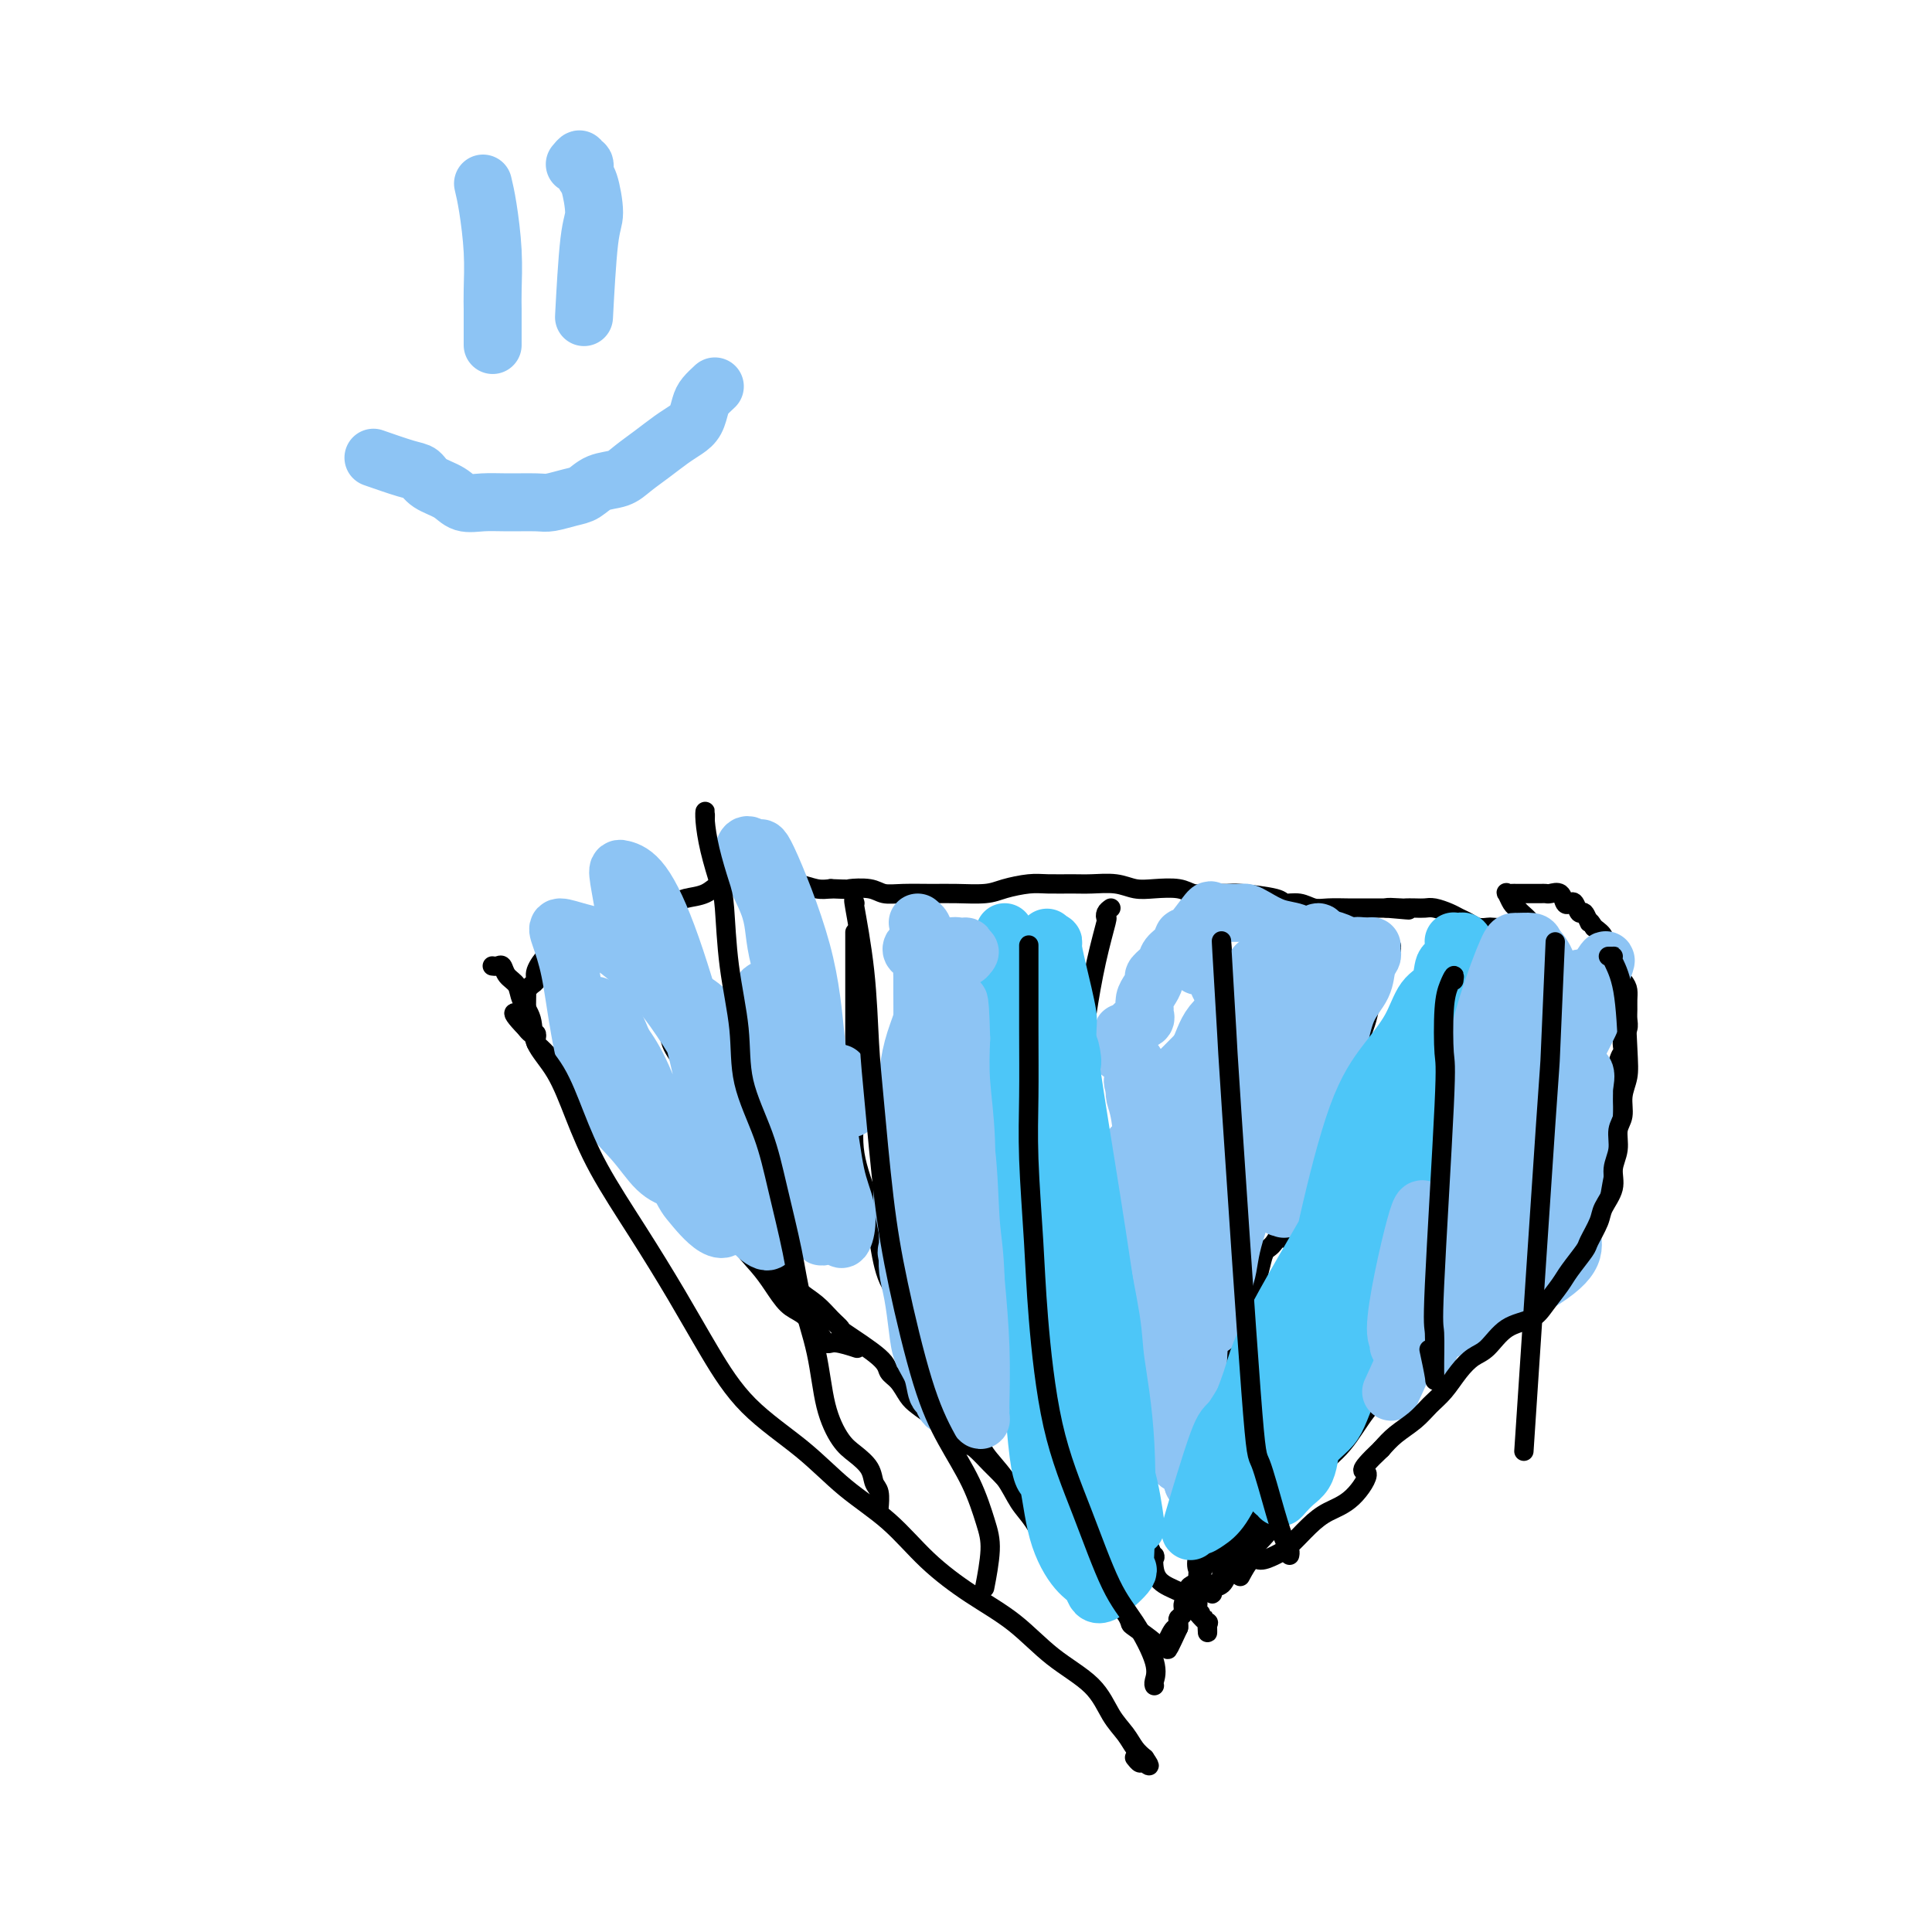 <svg viewBox='0 0 400 400' version='1.1' xmlns='http://www.w3.org/2000/svg' xmlns:xlink='http://www.w3.org/1999/xlink'><g fill='none' stroke='#000000' stroke-width='4' stroke-linecap='round' stroke-linejoin='round'><path d='M311,209c-0.265,-0.136 -0.530,-0.272 -1,0c-0.470,0.272 -1.144,0.951 -1,1c0.144,0.049 1.104,-0.532 0,1c-1.104,1.532 -4.274,5.176 -6,7c-1.726,1.824 -2.007,1.829 -2,2c0.007,0.171 0.301,0.507 0,1c-0.301,0.493 -1.198,1.143 -2,2c-0.802,0.857 -1.509,1.920 -2,3c-0.491,1.080 -0.766,2.179 -1,3c-0.234,0.821 -0.429,1.366 -1,2c-0.571,0.634 -1.519,1.356 -2,2c-0.481,0.644 -0.495,1.210 -1,2c-0.505,0.790 -1.501,1.803 -2,3c-0.499,1.197 -0.501,2.579 -1,4c-0.499,1.421 -1.496,2.882 -2,4c-0.504,1.118 -0.516,1.892 -1,3c-0.484,1.108 -1.441,2.550 -2,4c-0.559,1.450 -0.721,2.908 -1,4c-0.279,1.092 -0.675,1.818 -1,3c-0.325,1.182 -0.580,2.819 -1,4c-0.420,1.181 -1.004,1.905 -2,3c-0.996,1.095 -2.402,2.561 -3,4c-0.598,1.439 -0.387,2.850 -1,4c-0.613,1.150 -2.050,2.041 -3,3c-0.950,0.959 -1.414,1.988 -2,3c-0.586,1.012 -1.293,2.006 -2,3'/><path d='M268,284c-2.486,4.186 -2.201,4.652 -2,5c0.201,0.348 0.316,0.579 0,1c-0.316,0.421 -1.065,1.034 -2,3c-0.935,1.966 -2.057,5.285 -3,7c-0.943,1.715 -1.706,1.824 -2,2c-0.294,0.176 -0.118,0.418 0,1c0.118,0.582 0.177,1.503 0,2c-0.177,0.497 -0.591,0.571 -1,1c-0.409,0.429 -0.812,1.215 -1,2c-0.188,0.785 -0.162,1.570 0,2c0.162,0.430 0.460,0.507 0,1c-0.460,0.493 -1.678,1.403 -2,2c-0.322,0.597 0.250,0.881 0,2c-0.250,1.119 -1.324,3.073 -2,4c-0.676,0.927 -0.955,0.829 -1,1c-0.045,0.171 0.142,0.613 0,1c-0.142,0.387 -0.615,0.720 -1,1c-0.385,0.280 -0.682,0.508 -1,1c-0.318,0.492 -0.659,1.249 -1,2c-0.341,0.751 -0.684,1.495 -1,2c-0.316,0.505 -0.605,0.769 -1,1c-0.395,0.231 -0.894,0.429 -1,1c-0.106,0.571 0.182,1.515 0,2c-0.182,0.485 -0.833,0.511 -1,1c-0.167,0.489 0.151,1.440 0,2c-0.151,0.560 -0.771,0.728 -1,1c-0.229,0.272 -0.065,0.649 0,1c0.065,0.351 0.033,0.675 0,1'/><path d='M244,337c-3.880,8.382 -1.580,2.838 -1,1c0.580,-1.838 -0.562,0.029 -1,1c-0.438,0.971 -0.174,1.045 0,1c0.174,-0.045 0.257,-0.209 0,0c-0.257,0.209 -0.854,0.791 -1,1c-0.146,0.209 0.157,0.043 0,0c-0.157,-0.043 -0.776,0.035 -1,0c-0.224,-0.035 -0.053,-0.185 -1,-1c-0.947,-0.815 -3.013,-2.297 -4,-3c-0.987,-0.703 -0.897,-0.629 -1,-1c-0.103,-0.371 -0.400,-1.189 -1,-2c-0.600,-0.811 -1.504,-1.617 -2,-2c-0.496,-0.383 -0.585,-0.343 -1,-1c-0.415,-0.657 -1.157,-2.009 -2,-3c-0.843,-0.991 -1.787,-1.620 -2,-2c-0.213,-0.380 0.304,-0.509 0,-1c-0.304,-0.491 -1.431,-1.342 -2,-2c-0.569,-0.658 -0.581,-1.124 -1,-2c-0.419,-0.876 -1.246,-2.163 -2,-3c-0.754,-0.837 -1.434,-1.225 -2,-2c-0.566,-0.775 -1.019,-1.936 -2,-3c-0.981,-1.064 -2.491,-2.032 -4,-3'/><path d='M213,310c-3.839,-4.673 -2.436,-2.856 -2,-2c0.436,0.856 -0.095,0.753 -1,0c-0.905,-0.753 -2.186,-2.154 -3,-3c-0.814,-0.846 -1.163,-1.138 -2,-2c-0.837,-0.862 -2.163,-2.296 -3,-3c-0.837,-0.704 -1.187,-0.678 -2,-1c-0.813,-0.322 -2.091,-0.991 -3,-2c-0.909,-1.009 -1.451,-2.357 -2,-3c-0.549,-0.643 -1.107,-0.581 -2,-1c-0.893,-0.419 -2.121,-1.320 -3,-2c-0.879,-0.680 -1.410,-1.139 -2,-2c-0.590,-0.861 -1.239,-2.124 -2,-3c-0.761,-0.876 -1.635,-1.364 -2,-2c-0.365,-0.636 -0.221,-1.419 -2,-3c-1.779,-1.581 -5.480,-3.959 -7,-5c-1.520,-1.041 -0.858,-0.744 -1,-1c-0.142,-0.256 -1.087,-1.065 -2,-2c-0.913,-0.935 -1.794,-1.998 -3,-3c-1.206,-1.002 -2.735,-1.944 -4,-3c-1.265,-1.056 -2.264,-2.225 -3,-3c-0.736,-0.775 -1.210,-1.157 -2,-2c-0.790,-0.843 -1.897,-2.146 -3,-3c-1.103,-0.854 -2.201,-1.259 -3,-2c-0.799,-0.741 -1.299,-1.820 -2,-3c-0.701,-1.180 -1.601,-2.463 -2,-3c-0.399,-0.537 -0.295,-0.329 -1,-1c-0.705,-0.671 -2.220,-2.221 -3,-3c-0.780,-0.779 -0.825,-0.787 -1,-1c-0.175,-0.213 -0.478,-0.632 -1,-1c-0.522,-0.368 -1.261,-0.684 -2,-1'/><path d='M142,244c-11.180,-10.612 -3.628,-4.142 -1,-2c2.628,2.142 0.334,-0.045 -1,-1c-1.334,-0.955 -1.708,-0.678 -2,-1c-0.292,-0.322 -0.501,-1.242 -1,-2c-0.499,-0.758 -1.288,-1.353 -2,-2c-0.712,-0.647 -1.347,-1.344 -2,-2c-0.653,-0.656 -1.326,-1.270 -2,-2c-0.674,-0.730 -1.350,-1.575 -2,-2c-0.650,-0.425 -1.274,-0.428 -2,-1c-0.726,-0.572 -1.556,-1.711 -2,-2c-0.444,-0.289 -0.504,0.272 -1,0c-0.496,-0.272 -1.428,-1.379 -2,-2c-0.572,-0.621 -0.784,-0.758 -1,-1c-0.216,-0.242 -0.435,-0.591 -1,-1c-0.565,-0.409 -1.475,-0.879 -2,-1c-0.525,-0.121 -0.665,0.109 -1,0c-0.335,-0.109 -0.864,-0.555 -1,-1c-0.136,-0.445 0.122,-0.889 0,-1c-0.122,-0.111 -0.624,0.111 -1,0c-0.376,-0.111 -0.626,-0.555 -1,-1c-0.374,-0.445 -0.871,-0.893 -1,-1c-0.129,-0.107 0.110,0.125 0,0c-0.110,-0.125 -0.568,-0.607 -1,-1c-0.432,-0.393 -0.837,-0.698 -1,-1c-0.163,-0.302 -0.082,-0.603 0,-1c0.082,-0.397 0.166,-0.890 0,-1c-0.166,-0.110 -0.583,0.163 -1,0c-0.417,-0.163 -0.833,-0.761 -1,-1c-0.167,-0.239 -0.083,-0.120 0,0'/><path d='M109,213c-5.105,-5.263 -1.368,-2.921 0,-2c1.368,0.921 0.366,0.421 0,0c-0.366,-0.421 -0.098,-0.761 0,-1c0.098,-0.239 0.026,-0.375 0,-1c-0.026,-0.625 -0.004,-1.740 0,-2c0.004,-0.260 -0.009,0.334 0,0c0.009,-0.334 0.039,-1.597 0,-2c-0.039,-0.403 -0.147,0.052 0,0c0.147,-0.052 0.550,-0.612 1,-1c0.450,-0.388 0.948,-0.604 1,-1c0.052,-0.396 -0.341,-0.972 0,-2c0.341,-1.028 1.416,-2.508 2,-3c0.584,-0.492 0.679,0.005 1,0c0.321,-0.005 0.870,-0.512 3,-2c2.130,-1.488 5.843,-3.957 7,-5c1.157,-1.043 -0.242,-0.659 1,-1c1.242,-0.341 5.123,-1.405 8,-2c2.877,-0.595 4.749,-0.720 6,-1c1.251,-0.280 1.883,-0.716 3,-1c1.117,-0.284 2.721,-0.416 4,-1c1.279,-0.584 2.233,-1.621 3,-2c0.767,-0.379 1.348,-0.101 2,0c0.652,0.101 1.374,0.026 2,0c0.626,-0.026 1.158,-0.003 2,0c0.842,0.003 1.996,-0.013 3,0c1.004,0.013 1.857,0.055 3,0c1.143,-0.055 2.577,-0.207 4,0c1.423,0.207 2.835,0.773 4,1c1.165,0.227 2.082,0.113 3,0'/><path d='M172,184c4.259,0.171 3.405,0.098 4,0c0.595,-0.098 2.638,-0.223 4,0c1.362,0.223 2.041,0.792 3,1c0.959,0.208 2.197,0.053 4,0c1.803,-0.053 4.170,-0.004 6,0c1.830,0.004 3.124,-0.037 5,0c1.876,0.037 4.333,0.154 6,0c1.667,-0.154 2.545,-0.577 4,-1c1.455,-0.423 3.488,-0.846 5,-1c1.512,-0.154 2.505,-0.037 4,0c1.495,0.037 3.493,-0.004 5,0c1.507,0.004 2.521,0.053 4,0c1.479,-0.053 3.421,-0.206 5,0c1.579,0.206 2.795,0.773 4,1c1.205,0.227 2.400,0.114 4,0c1.600,-0.114 3.607,-0.227 5,0c1.393,0.227 2.174,0.796 3,1c0.826,0.204 1.697,0.045 3,0c1.303,-0.045 3.037,0.025 4,0c0.963,-0.025 1.153,-0.147 3,0c1.847,0.147 5.350,0.561 7,1c1.650,0.439 1.447,0.902 2,1c0.553,0.098 1.863,-0.170 3,0c1.137,0.170 2.100,0.778 3,1c0.900,0.222 1.736,0.060 3,0c1.264,-0.060 2.958,-0.016 4,0c1.042,0.016 1.434,0.004 2,0c0.566,-0.004 1.306,-0.001 2,0c0.694,0.001 1.341,0.000 2,0c0.659,-0.000 1.329,-0.000 2,0'/><path d='M287,188c8.778,0.774 2.722,0.207 1,0c-1.722,-0.207 0.888,-0.056 2,0c1.112,0.056 0.724,0.018 1,0c0.276,-0.018 1.214,-0.016 2,0c0.786,0.016 1.418,0.045 2,0c0.582,-0.045 1.114,-0.166 2,0c0.886,0.166 2.125,0.619 3,1c0.875,0.381 1.385,0.690 2,1c0.615,0.310 1.334,0.619 2,1c0.666,0.381 1.278,0.832 2,1c0.722,0.168 1.552,0.053 2,0c0.448,-0.053 0.513,-0.043 1,0c0.487,0.043 1.398,0.120 2,0c0.602,-0.120 0.897,-0.435 1,0c0.103,0.435 0.013,1.622 0,2c-0.013,0.378 0.049,-0.052 0,0c-0.049,0.052 -0.209,0.586 0,1c0.209,0.414 0.788,0.706 1,1c0.212,0.294 0.057,0.588 0,1c-0.057,0.412 -0.015,0.941 0,1c0.015,0.059 0.004,-0.353 0,0c-0.004,0.353 -0.002,1.471 0,2c0.002,0.529 0.004,0.469 0,1c-0.004,0.531 -0.015,1.652 0,2c0.015,0.348 0.057,-0.078 0,0c-0.057,0.078 -0.211,0.660 0,1c0.211,0.340 0.788,0.438 1,1c0.212,0.562 0.061,1.589 0,2c-0.061,0.411 -0.030,0.205 0,0'/><path d='M314,207c0.464,2.501 0.125,1.253 0,1c-0.125,-0.253 -0.037,0.490 0,1c0.037,0.510 0.021,0.788 0,1c-0.021,0.212 -0.047,0.357 0,1c0.047,0.643 0.168,1.782 0,2c-0.168,0.218 -0.625,-0.485 -1,0c-0.375,0.485 -0.668,2.158 -1,3c-0.332,0.842 -0.704,0.853 -1,1c-0.296,0.147 -0.518,0.432 -1,1c-0.482,0.568 -1.226,1.420 -2,2c-0.774,0.580 -1.579,0.887 -2,1c-0.421,0.113 -0.460,0.030 -1,0c-0.540,-0.030 -1.583,-0.009 -2,0c-0.417,0.009 -0.209,0.004 0,0'/><path d='M321,196c0.000,0.765 0.000,1.530 0,2c-0.000,0.470 -0.001,0.646 0,1c0.001,0.354 0.004,0.888 0,1c-0.004,0.112 -0.016,-0.196 0,0c0.016,0.196 0.060,0.896 0,1c-0.060,0.104 -0.223,-0.387 0,0c0.223,0.387 0.833,1.651 1,2c0.167,0.349 -0.109,-0.216 0,0c0.109,0.216 0.603,1.213 1,2c0.397,0.787 0.699,1.365 1,2c0.301,0.635 0.603,1.326 1,2c0.397,0.674 0.891,1.332 1,2c0.109,0.668 -0.167,1.348 0,2c0.167,0.652 0.777,1.277 1,2c0.223,0.723 0.061,1.546 0,2c-0.061,0.454 -0.019,0.541 0,1c0.019,0.459 0.016,1.292 0,2c-0.016,0.708 -0.046,1.292 0,2c0.046,0.708 0.167,1.541 0,2c-0.167,0.459 -0.622,0.546 -1,1c-0.378,0.454 -0.679,1.276 -1,2c-0.321,0.724 -0.663,1.349 -1,2c-0.337,0.651 -0.668,1.329 -1,2c-0.332,0.671 -0.666,1.336 -1,2'/><path d='M322,233c-1.196,3.206 -1.685,2.220 -2,2c-0.315,-0.220 -0.454,0.325 -1,1c-0.546,0.675 -1.497,1.480 -2,2c-0.503,0.520 -0.557,0.754 -1,1c-0.443,0.246 -1.273,0.503 -2,1c-0.727,0.497 -1.349,1.236 -2,2c-0.651,0.764 -1.330,1.555 -2,2c-0.670,0.445 -1.330,0.543 -2,1c-0.670,0.457 -1.349,1.273 -2,2c-0.651,0.727 -1.273,1.364 -2,2c-0.727,0.636 -1.558,1.271 -2,2c-0.442,0.729 -0.496,1.552 -1,2c-0.504,0.448 -1.457,0.522 -2,1c-0.543,0.478 -0.674,1.359 -2,3c-1.326,1.641 -3.847,4.040 -5,5c-1.153,0.960 -0.938,0.480 -1,1c-0.062,0.520 -0.402,2.040 -1,3c-0.598,0.960 -1.455,1.359 -2,2c-0.545,0.641 -0.779,1.523 -1,2c-0.221,0.477 -0.430,0.551 -1,1c-0.570,0.449 -1.501,1.275 -2,2c-0.499,0.725 -0.568,1.349 -1,2c-0.432,0.651 -1.229,1.329 -2,2c-0.771,0.671 -1.516,1.336 -2,2c-0.484,0.664 -0.706,1.329 -1,2c-0.294,0.671 -0.659,1.348 -1,2c-0.341,0.652 -0.658,1.278 -1,2c-0.342,0.722 -0.707,1.541 -1,2c-0.293,0.459 -0.512,0.560 -1,1c-0.488,0.440 -1.244,1.220 -2,2'/><path d='M272,290c-4.128,5.693 -0.947,1.924 0,1c0.947,-0.924 -0.338,0.995 -1,2c-0.662,1.005 -0.699,1.095 -1,1c-0.301,-0.095 -0.864,-0.376 -1,0c-0.136,0.376 0.157,1.410 0,2c-0.157,0.590 -0.764,0.735 -1,1c-0.236,0.265 -0.102,0.648 0,1c0.102,0.352 0.172,0.671 0,1c-0.172,0.329 -0.586,0.666 -1,1c-0.414,0.334 -0.827,0.664 -1,1c-0.173,0.336 -0.107,0.679 0,1c0.107,0.321 0.255,0.621 0,1c-0.255,0.379 -0.913,0.837 -1,1c-0.087,0.163 0.397,0.033 0,1c-0.397,0.967 -1.674,3.033 -2,4c-0.326,0.967 0.301,0.837 0,1c-0.301,0.163 -1.530,0.621 -2,1c-0.470,0.379 -0.182,0.680 0,1c0.182,0.320 0.259,0.659 0,1c-0.259,0.341 -0.853,0.684 -1,1c-0.147,0.316 0.154,0.605 0,1c-0.154,0.395 -0.763,0.897 -1,1c-0.237,0.103 -0.101,-0.193 0,0c0.101,0.193 0.168,0.877 0,1c-0.168,0.123 -0.571,-0.313 -1,0c-0.429,0.313 -0.886,1.377 -1,2c-0.114,0.623 0.114,0.806 0,1c-0.114,0.194 -0.569,0.398 -1,1c-0.431,0.602 -0.837,1.600 -1,2c-0.163,0.400 -0.081,0.200 0,0'/><path d='M255,323c-2.585,5.344 -0.548,2.205 0,1c0.548,-1.205 -0.392,-0.477 -1,0c-0.608,0.477 -0.885,0.701 -1,1c-0.115,0.299 -0.069,0.673 0,1c0.069,0.327 0.162,0.608 0,1c-0.162,0.392 -0.579,0.894 -1,1c-0.421,0.106 -0.847,-0.185 -1,0c-0.153,0.185 -0.035,0.847 0,1c0.035,0.153 -0.015,-0.201 0,0c0.015,0.201 0.095,0.958 0,1c-0.095,0.042 -0.365,-0.631 0,-1c0.365,-0.369 1.366,-0.432 2,-1c0.634,-0.568 0.903,-1.639 2,-3c1.097,-1.361 3.023,-3.010 5,-5c1.977,-1.990 4.005,-4.320 6,-7c1.995,-2.680 3.956,-5.711 6,-8c2.044,-2.289 4.170,-3.837 6,-6c1.830,-2.163 3.363,-4.939 5,-7c1.637,-2.061 3.379,-3.405 5,-5c1.621,-1.595 3.122,-3.441 5,-5c1.878,-1.559 4.132,-2.830 6,-4c1.868,-1.170 3.349,-2.238 5,-3c1.651,-0.762 3.472,-1.218 5,-2c1.528,-0.782 2.764,-1.891 4,-3'/><path d='M313,270c3.466,-2.392 2.132,-2.373 2,-3c-0.132,-0.627 0.937,-1.900 2,-3c1.063,-1.100 2.120,-2.027 3,-3c0.880,-0.973 1.584,-1.993 2,-3c0.416,-1.007 0.546,-2.002 1,-3c0.454,-0.998 1.234,-1.998 2,-3c0.766,-1.002 1.519,-2.004 2,-3c0.481,-0.996 0.689,-1.985 1,-3c0.311,-1.015 0.724,-2.054 1,-3c0.276,-0.946 0.416,-1.798 1,-3c0.584,-1.202 1.613,-2.753 2,-4c0.387,-1.247 0.132,-2.190 0,-3c-0.132,-0.810 -0.140,-1.487 0,-2c0.140,-0.513 0.429,-0.861 1,-3c0.571,-2.139 1.425,-6.068 2,-8c0.575,-1.932 0.872,-1.869 1,-2c0.128,-0.131 0.087,-0.458 0,-1c-0.087,-0.542 -0.220,-1.300 0,-2c0.220,-0.700 0.791,-1.343 1,-2c0.209,-0.657 0.054,-1.330 0,-2c-0.054,-0.670 -0.009,-1.338 0,-2c0.009,-0.662 -0.020,-1.318 0,-2c0.020,-0.682 0.088,-1.390 0,-2c-0.088,-0.610 -0.334,-1.122 -1,-2c-0.666,-0.878 -1.753,-2.122 -2,-3c-0.247,-0.878 0.346,-1.390 0,-2c-0.346,-0.610 -1.632,-1.318 -2,-2c-0.368,-0.682 0.180,-1.338 0,-2c-0.180,-0.662 -1.090,-1.331 -2,-2'/><path d='M330,192c-1.262,-2.108 -0.915,-0.877 -1,-1c-0.085,-0.123 -0.600,-1.600 -1,-2c-0.400,-0.400 -0.683,0.278 -1,0c-0.317,-0.278 -0.666,-1.510 -1,-2c-0.334,-0.490 -0.653,-0.236 -1,0c-0.347,0.236 -0.723,0.456 -1,0c-0.277,-0.456 -0.455,-1.586 -1,-2c-0.545,-0.414 -1.455,-0.111 -2,0c-0.545,0.111 -0.723,0.030 -1,0c-0.277,-0.030 -0.651,-0.008 -1,0c-0.349,0.008 -0.671,0.002 -1,0c-0.329,-0.002 -0.665,-0.001 -1,0c-0.335,0.001 -0.668,0.001 -1,0c-0.332,-0.001 -0.664,-0.002 -1,0c-0.336,0.002 -0.676,0.007 -1,0c-0.324,-0.007 -0.634,-0.027 -1,0c-0.366,0.027 -0.790,0.101 -1,0c-0.210,-0.101 -0.208,-0.376 0,0c0.208,0.376 0.622,1.403 1,2c0.378,0.597 0.720,0.765 1,1c0.280,0.235 0.498,0.537 1,1c0.502,0.463 1.289,1.086 2,2c0.711,0.914 1.346,2.118 2,3c0.654,0.882 1.327,1.441 2,2'/><path d='M321,196c1.423,2.191 1.481,2.170 2,3c0.519,0.830 1.497,2.513 2,4c0.503,1.487 0.529,2.780 1,4c0.471,1.220 1.388,2.367 2,4c0.612,1.633 0.920,3.751 1,5c0.080,1.249 -0.069,1.628 0,3c0.069,1.372 0.355,3.737 1,6c0.645,2.263 1.649,4.426 2,6c0.351,1.574 0.049,2.561 0,4c-0.049,1.439 0.156,3.330 0,5c-0.156,1.670 -0.672,3.118 -1,4c-0.328,0.882 -0.469,1.198 -1,2c-0.531,0.802 -1.452,2.091 -2,3c-0.548,0.909 -0.722,1.439 -2,4c-1.278,2.561 -3.660,7.152 -5,9c-1.340,1.848 -1.638,0.954 -2,1c-0.362,0.046 -0.788,1.033 -1,2c-0.212,0.967 -0.211,1.914 -1,2c-0.789,0.086 -2.368,-0.690 -3,-1c-0.632,-0.310 -0.316,-0.155 0,0'/><path d='M286,198c0.454,0.085 0.907,0.169 1,0c0.093,-0.169 -0.175,-0.593 0,-1c0.175,-0.407 0.794,-0.798 1,-1c0.206,-0.202 -0.000,-0.216 0,0c0.000,0.216 0.207,0.663 0,1c-0.207,0.337 -0.829,0.564 -1,1c-0.171,0.436 0.109,1.082 0,2c-0.109,0.918 -0.607,2.107 -1,3c-0.393,0.893 -0.682,1.489 -1,2c-0.318,0.511 -0.666,0.938 -1,2c-0.334,1.062 -0.653,2.761 -1,4c-0.347,1.239 -0.722,2.018 -1,3c-0.278,0.982 -0.458,2.167 -1,3c-0.542,0.833 -1.444,1.313 -2,3c-0.556,1.687 -0.764,4.582 -1,7c-0.236,2.418 -0.500,4.361 -1,6c-0.500,1.639 -1.236,2.975 -2,4c-0.764,1.025 -1.555,1.739 -2,3c-0.445,1.261 -0.543,3.070 -1,4c-0.457,0.930 -1.273,0.980 -2,2c-0.727,1.020 -1.363,3.010 -2,5'/><path d='M268,251c-3.455,9.029 -2.092,4.101 -2,3c0.092,-1.101 -1.089,1.623 -2,3c-0.911,1.377 -1.554,1.406 -2,2c-0.446,0.594 -0.695,1.753 -1,3c-0.305,1.247 -0.664,2.581 -1,4c-0.336,1.419 -0.648,2.924 -1,4c-0.352,1.076 -0.743,1.722 -1,3c-0.257,1.278 -0.381,3.187 -1,5c-0.619,1.813 -1.735,3.530 -2,5c-0.265,1.470 0.320,2.692 0,4c-0.320,1.308 -1.544,2.703 -2,4c-0.456,1.297 -0.145,2.495 0,4c0.145,1.505 0.122,3.317 0,4c-0.122,0.683 -0.344,0.239 -1,3c-0.656,2.761 -1.745,8.729 -2,11c-0.255,2.271 0.324,0.846 0,2c-0.324,1.154 -1.552,4.887 -2,7c-0.448,2.113 -0.115,2.604 0,3c0.115,0.396 0.013,0.695 0,2c-0.013,1.305 0.063,3.614 0,5c-0.063,1.386 -0.266,1.849 0,2c0.266,0.151 0.999,-0.011 1,0c0.001,0.011 -0.731,0.195 -1,0c-0.269,-0.195 -0.077,-0.770 0,-1c0.077,-0.230 0.038,-0.115 0,0'/><path d='M230,188c-0.410,0.295 -0.821,0.590 -1,1c-0.179,0.410 -0.128,0.936 0,1c0.128,0.064 0.333,-0.335 0,1c-0.333,1.335 -1.203,4.403 -2,8c-0.797,3.597 -1.520,7.721 -2,11c-0.480,3.279 -0.716,5.712 -1,8c-0.284,2.288 -0.615,4.431 -1,7c-0.385,2.569 -0.822,5.563 -1,8c-0.178,2.437 -0.096,4.318 0,7c0.096,2.682 0.207,6.166 0,9c-0.207,2.834 -0.732,5.020 -1,7c-0.268,1.980 -0.279,3.755 0,6c0.279,2.245 0.848,4.959 1,7c0.152,2.041 -0.113,3.409 0,5c0.113,1.591 0.602,3.406 1,5c0.398,1.594 0.703,2.967 1,4c0.297,1.033 0.585,1.725 1,3c0.415,1.275 0.958,3.132 1,4c0.042,0.868 -0.417,0.746 0,2c0.417,1.254 1.711,3.883 2,5c0.289,1.117 -0.428,0.722 0,2c0.428,1.278 2.001,4.229 3,6c0.999,1.771 1.423,2.361 2,3c0.577,0.639 1.308,1.325 2,3c0.692,1.675 1.346,4.337 2,7'/><path d='M237,318c2.481,6.180 2.185,4.131 2,4c-0.185,-0.131 -0.258,1.655 0,3c0.258,1.345 0.847,2.249 2,3c1.153,0.751 2.869,1.348 4,2c1.131,0.652 1.676,1.360 2,2c0.324,0.640 0.427,1.211 1,2c0.573,0.789 1.618,1.794 2,2c0.382,0.206 0.102,-0.388 0,0c-0.102,0.388 -0.028,1.758 0,2c0.028,0.242 0.008,-0.645 0,-1c-0.008,-0.355 -0.004,-0.177 0,0'/><path d='M177,193c-0.000,0.343 -0.000,0.687 0,1c0.000,0.313 0.001,0.597 0,2c-0.001,1.403 -0.003,3.925 0,7c0.003,3.075 0.010,6.704 0,10c-0.010,3.296 -0.039,6.258 0,9c0.039,2.742 0.144,5.264 0,8c-0.144,2.736 -0.537,5.685 0,9c0.537,3.315 2.004,6.995 3,10c0.996,3.005 1.520,5.336 2,8c0.480,2.664 0.917,5.662 2,8c1.083,2.338 2.812,4.015 4,6c1.188,1.985 1.835,4.276 3,7c1.165,2.724 2.847,5.879 4,8c1.153,2.121 1.778,3.208 3,5c1.222,1.792 3.040,4.291 4,6c0.960,1.709 1.062,2.629 2,4c0.938,1.371 2.713,3.193 4,5c1.287,1.807 2.088,3.597 3,5c0.912,1.403 1.935,2.417 3,4c1.065,1.583 2.171,3.734 3,5c0.829,1.266 1.380,1.647 2,2c0.620,0.353 1.310,0.676 2,1'/><path d='M221,323c3.139,3.812 2.488,2.342 3,2c0.512,-0.342 2.189,0.444 3,1c0.811,0.556 0.757,0.880 1,1c0.243,0.120 0.784,0.034 1,0c0.216,-0.034 0.108,-0.017 0,0'/><path d='M129,190c0.360,0.761 0.720,1.521 1,2c0.280,0.479 0.479,0.675 1,2c0.521,1.325 1.365,3.777 2,6c0.635,2.223 1.062,4.216 2,6c0.938,1.784 2.388,3.358 3,5c0.612,1.642 0.388,3.353 1,5c0.612,1.647 2.061,3.232 3,5c0.939,1.768 1.367,3.720 2,5c0.633,1.280 1.470,1.888 2,4c0.530,2.112 0.754,5.727 1,8c0.246,2.273 0.516,3.205 1,5c0.484,1.795 1.182,4.452 2,7c0.818,2.548 1.755,4.985 3,7c1.245,2.015 2.798,3.606 4,5c1.202,1.394 2.052,2.592 3,4c0.948,1.408 1.995,3.028 3,4c1.005,0.972 1.969,1.298 3,2c1.031,0.702 2.130,1.782 3,3c0.870,1.218 1.512,2.574 2,3c0.488,0.426 0.824,-0.078 2,0c1.176,0.078 3.193,0.736 4,1c0.807,0.264 0.403,0.132 0,0'/></g>
<g fill='none' stroke='#8DC4F4' stroke-width='4' stroke-linecap='round' stroke-linejoin='round'><path d='M259,222c0.097,0.471 0.195,0.942 0,7c-0.195,6.058 -0.681,17.704 -1,25c-0.319,7.296 -0.470,10.243 -1,13c-0.530,2.757 -1.438,5.323 -2,7c-0.562,1.677 -0.777,2.463 -1,3c-0.223,0.537 -0.452,0.823 -1,1c-0.548,0.177 -1.414,0.245 -2,0c-0.586,-0.245 -0.890,-0.805 -1,-1c-0.110,-0.195 -0.025,-0.027 0,-1c0.025,-0.973 -0.010,-3.086 0,-6c0.010,-2.914 0.065,-6.627 0,-11c-0.065,-4.373 -0.250,-9.405 0,-14c0.250,-4.595 0.935,-8.751 1,-12c0.065,-3.249 -0.490,-5.590 0,-8c0.490,-2.410 2.025,-4.890 3,-7c0.975,-2.110 1.390,-3.851 2,-5c0.610,-1.149 1.414,-1.705 2,-2c0.586,-0.295 0.954,-0.330 2,0c1.046,0.330 2.769,1.026 4,2c1.231,0.974 1.970,2.228 2,3c0.030,0.772 -0.651,1.064 -1,3c-0.349,1.936 -0.368,5.517 -1,10c-0.632,4.483 -1.876,9.867 -3,14c-1.124,4.133 -2.126,7.015 -3,10c-0.874,2.985 -1.620,6.073 -4,8c-2.380,1.927 -6.394,2.693 -8,3c-1.606,0.307 -0.803,0.153 0,0'/></g>
<g fill='none' stroke='#8DC4F4' stroke-width='12' stroke-linecap='round' stroke-linejoin='round'><path d='M269,207c-0.293,-0.182 -0.586,-0.364 -1,0c-0.414,0.364 -0.949,1.274 -2,3c-1.051,1.726 -2.616,4.269 -4,7c-1.384,2.731 -2.585,5.648 -5,10c-2.415,4.352 -6.044,10.137 -9,15c-2.956,4.863 -5.239,8.805 -7,12c-1.761,3.195 -3.000,5.642 -4,8c-1.000,2.358 -1.762,4.627 -2,6c-0.238,1.373 0.047,1.852 0,2c-0.047,0.148 -0.427,-0.034 0,0c0.427,0.034 1.660,0.284 2,0c0.340,-0.284 -0.214,-1.101 0,-2c0.214,-0.899 1.194,-1.879 2,-3c0.806,-1.121 1.436,-2.384 3,-5c1.564,-2.616 4.062,-6.586 6,-11c1.938,-4.414 3.318,-9.273 5,-14c1.682,-4.727 3.667,-9.324 5,-13c1.333,-3.676 2.013,-6.432 3,-9c0.987,-2.568 2.280,-4.948 3,-6c0.720,-1.052 0.867,-0.776 1,-1c0.133,-0.224 0.251,-0.948 0,-1c-0.251,-0.052 -0.873,0.567 -1,1c-0.127,0.433 0.241,0.681 0,1c-0.241,0.319 -1.090,0.711 -2,2c-0.910,1.289 -1.879,3.475 -3,7c-1.121,3.525 -2.393,8.388 -4,13c-1.607,4.612 -3.548,8.972 -5,13c-1.452,4.028 -2.415,7.722 -3,11c-0.585,3.278 -0.793,6.139 -1,9'/><path d='M246,262c-3.080,9.296 -1.781,5.035 -1,4c0.781,-1.035 1.044,1.157 1,2c-0.044,0.843 -0.394,0.337 0,0c0.394,-0.337 1.532,-0.505 2,-1c0.468,-0.495 0.264,-1.318 1,-3c0.736,-1.682 2.411,-4.225 4,-8c1.589,-3.775 3.093,-8.782 4,-13c0.907,-4.218 1.217,-7.645 2,-11c0.783,-3.355 2.040,-6.637 2,-9c-0.040,-2.363 -1.377,-3.805 -2,-5c-0.623,-1.195 -0.532,-2.141 -1,-3c-0.468,-0.859 -1.496,-1.630 -2,-2c-0.504,-0.370 -0.485,-0.339 -1,0c-0.515,0.339 -1.563,0.987 -2,1c-0.437,0.013 -0.261,-0.611 -3,2c-2.739,2.611 -8.391,8.455 -11,11c-2.609,2.545 -2.175,1.792 -2,2c0.175,0.208 0.090,1.376 0,2c-0.090,0.624 -0.185,0.703 0,1c0.185,0.297 0.652,0.812 1,1c0.348,0.188 0.579,0.049 1,0c0.421,-0.049 1.032,-0.008 2,0c0.968,0.008 2.294,-0.016 3,0c0.706,0.016 0.794,0.073 1,0c0.206,-0.073 0.530,-0.277 1,-1c0.470,-0.723 1.085,-1.967 2,-3c0.915,-1.033 2.131,-1.855 3,-3c0.869,-1.145 1.391,-2.613 2,-4c0.609,-1.387 1.304,-2.694 2,-4'/><path d='M255,218c1.673,-3.269 0.354,-3.940 0,-5c-0.354,-1.060 0.256,-2.508 0,-4c-0.256,-1.492 -1.378,-3.027 -2,-4c-0.622,-0.973 -0.745,-1.385 -1,-2c-0.255,-0.615 -0.643,-1.433 -1,-2c-0.357,-0.567 -0.683,-0.884 -1,-1c-0.317,-0.116 -0.624,-0.031 -1,0c-0.376,0.031 -0.822,0.009 -1,0c-0.178,-0.009 -0.089,-0.004 0,0'/><path d='M100,38c0.309,1.308 0.619,2.617 1,5c0.381,2.383 0.834,5.841 1,9c0.166,3.159 0.044,6.021 0,8c-0.044,1.979 -0.012,3.077 0,4c0.012,0.923 0.003,1.672 0,3c-0.003,1.328 -0.001,3.237 0,4c0.001,0.763 0.000,0.382 0,0'/><path d='M119,34c0.454,-0.551 0.909,-1.102 1,-1c0.091,0.102 -0.181,0.857 0,1c0.181,0.143 0.816,-0.325 1,0c0.184,0.325 -0.084,1.442 0,2c0.084,0.558 0.520,0.558 1,2c0.480,1.442 1.005,4.325 1,6c-0.005,1.675 -0.540,2.143 -1,6c-0.460,3.857 -0.846,11.102 -1,14c-0.154,2.898 -0.077,1.449 0,0'/><path d='M148,80c-0.751,0.697 -1.502,1.393 -2,2c-0.498,0.607 -0.744,1.124 -1,2c-0.256,0.876 -0.523,2.111 -1,3c-0.477,0.889 -1.165,1.432 -2,2c-0.835,0.568 -1.816,1.159 -3,2c-1.184,0.841 -2.571,1.931 -4,3c-1.429,1.069 -2.898,2.117 -4,3c-1.102,0.883 -1.836,1.599 -3,2c-1.164,0.401 -2.759,0.486 -4,1c-1.241,0.514 -2.127,1.458 -3,2c-0.873,0.542 -1.734,0.681 -3,1c-1.266,0.319 -2.937,0.819 -4,1c-1.063,0.181 -1.518,0.042 -3,0c-1.482,-0.042 -3.990,0.011 -6,0c-2.010,-0.011 -3.522,-0.087 -5,0c-1.478,0.087 -2.923,0.337 -4,0c-1.077,-0.337 -1.785,-1.261 -3,-2c-1.215,-0.739 -2.936,-1.295 -4,-2c-1.064,-0.705 -1.471,-1.560 -2,-2c-0.529,-0.440 -1.181,-0.465 -3,-1c-1.819,-0.535 -4.805,-1.582 -6,-2c-1.195,-0.418 -0.597,-0.209 0,0'/><path d='M252,216c-0.447,-0.744 -0.894,-1.488 -1,2c-0.106,3.488 0.130,11.207 0,18c-0.130,6.793 -0.627,12.659 -1,18c-0.373,5.341 -0.622,10.158 -1,15c-0.378,4.842 -0.886,9.708 -1,14c-0.114,4.292 0.165,8.008 0,11c-0.165,2.992 -0.772,5.258 -1,7c-0.228,1.742 -0.075,2.959 0,4c0.075,1.041 0.073,1.907 0,2c-0.073,0.093 -0.216,-0.586 0,-1c0.216,-0.414 0.790,-0.563 1,-1c0.210,-0.437 0.056,-1.162 0,-2c-0.056,-0.838 -0.015,-1.789 0,-2c0.015,-0.211 0.004,0.317 0,-2c-0.004,-2.317 0.000,-7.478 0,-13c-0.000,-5.522 -0.004,-11.406 0,-16c0.004,-4.594 0.016,-7.897 0,-12c-0.016,-4.103 -0.061,-9.004 0,-13c0.061,-3.996 0.228,-7.087 0,-10c-0.228,-2.913 -0.850,-5.648 -1,-8c-0.150,-2.352 0.174,-4.321 0,-5c-0.174,-0.679 -0.845,-0.069 -1,0c-0.155,0.069 0.206,-0.404 0,0c-0.206,0.404 -0.978,1.686 -1,2c-0.022,0.314 0.708,-0.339 1,0c0.292,0.339 0.146,1.669 0,3'/><path d='M246,227c-0.169,0.582 -0.090,-0.463 0,0c0.090,0.463 0.192,2.434 0,6c-0.192,3.566 -0.678,8.726 -1,13c-0.322,4.274 -0.478,7.661 -1,11c-0.522,3.339 -1.408,6.632 -2,10c-0.592,3.368 -0.889,6.813 -1,10c-0.111,3.187 -0.037,6.115 0,9c0.037,2.885 0.036,5.725 0,8c-0.036,2.275 -0.108,3.983 0,5c0.108,1.017 0.397,1.342 1,2c0.603,0.658 1.521,1.648 2,2c0.479,0.352 0.520,0.064 1,0c0.480,-0.064 1.399,0.096 2,0c0.601,-0.096 0.885,-0.446 1,-1c0.115,-0.554 0.060,-1.311 0,-2c-0.060,-0.689 -0.124,-1.312 0,-1c0.124,0.312 0.438,1.557 0,-1c-0.438,-2.557 -1.627,-8.916 -2,-13c-0.373,-4.084 0.070,-5.893 0,-9c-0.070,-3.107 -0.652,-7.512 -1,-12c-0.348,-4.488 -0.460,-9.059 -1,-13c-0.540,-3.941 -1.507,-7.251 -2,-10c-0.493,-2.749 -0.513,-4.936 -1,-7c-0.487,-2.064 -1.441,-4.006 -2,-5c-0.559,-0.994 -0.724,-1.040 -1,-2c-0.276,-0.960 -0.661,-2.835 -1,-3c-0.339,-0.165 -0.630,1.379 -1,2c-0.370,0.621 -0.820,0.320 -1,0c-0.180,-0.320 -0.090,-0.660 0,-1'/><path d='M235,225c-0.931,-1.655 -0.260,-1.293 0,-1c0.260,0.293 0.108,0.515 0,1c-0.108,0.485 -0.173,1.231 0,2c0.173,0.769 0.582,1.561 1,4c0.418,2.439 0.844,6.526 1,11c0.156,4.474 0.042,9.336 0,13c-0.042,3.664 -0.011,6.129 0,9c0.011,2.871 0.004,6.149 0,9c-0.004,2.851 -0.003,5.277 0,8c0.003,2.723 0.008,5.745 0,8c-0.008,2.255 -0.030,3.744 0,5c0.030,1.256 0.113,2.280 0,3c-0.113,0.720 -0.423,1.135 0,1c0.423,-0.135 1.577,-0.819 2,-1c0.423,-0.181 0.113,0.143 0,0c-0.113,-0.143 -0.031,-0.751 0,-1c0.031,-0.249 0.010,-0.138 0,-2c-0.010,-1.862 -0.009,-5.698 0,-11c0.009,-5.302 0.025,-12.071 0,-18c-0.025,-5.929 -0.091,-11.018 0,-16c0.091,-4.982 0.341,-9.857 0,-14c-0.341,-4.143 -1.272,-7.554 -2,-10c-0.728,-2.446 -1.254,-3.926 -2,-5c-0.746,-1.074 -1.714,-1.741 -2,-2c-0.286,-0.259 0.109,-0.111 0,0c-0.109,0.111 -0.722,0.184 -1,0c-0.278,-0.184 -0.222,-0.624 0,-1c0.222,-0.376 0.611,-0.688 1,-1'/><path d='M233,216c-1.017,-3.283 -0.560,-1.992 0,-2c0.560,-0.008 1.221,-1.315 2,-2c0.779,-0.685 1.675,-0.750 2,-1c0.325,-0.250 0.077,-0.687 0,-1c-0.077,-0.313 0.016,-0.503 0,-1c-0.016,-0.497 -0.141,-1.302 0,-2c0.141,-0.698 0.547,-1.289 1,-2c0.453,-0.711 0.951,-1.540 1,-2c0.049,-0.460 -0.351,-0.549 0,-1c0.351,-0.451 1.453,-1.265 2,-2c0.547,-0.735 0.539,-1.393 1,-2c0.461,-0.607 1.389,-1.164 2,-2c0.611,-0.836 0.904,-1.951 1,-2c0.096,-0.049 -0.004,0.968 1,0c1.004,-0.968 3.112,-3.920 4,-5c0.888,-1.080 0.556,-0.289 1,0c0.444,0.289 1.662,0.077 2,0c0.338,-0.077 -0.206,-0.019 0,0c0.206,0.019 1.163,-0.002 2,0c0.837,0.002 1.555,0.028 2,0c0.445,-0.028 0.618,-0.109 1,0c0.382,0.109 0.972,0.407 2,1c1.028,0.593 2.495,1.482 4,2c1.505,0.518 3.047,0.664 4,1c0.953,0.336 1.316,0.861 2,1c0.684,0.139 1.688,-0.107 3,0c1.312,0.107 2.930,0.567 4,1c1.070,0.433 1.591,0.838 2,1c0.409,0.162 0.704,0.081 1,0'/><path d='M280,196c4.762,1.084 1.668,0.293 1,0c-0.668,-0.293 1.090,-0.090 2,0c0.910,0.090 0.972,0.067 1,0c0.028,-0.067 0.020,-0.178 0,0c-0.020,0.178 -0.054,0.645 0,1c0.054,0.355 0.194,0.596 0,1c-0.194,0.404 -0.723,0.969 -1,2c-0.277,1.031 -0.300,2.528 -1,4c-0.700,1.472 -2.075,2.918 -3,5c-0.925,2.082 -1.401,4.799 -2,7c-0.599,2.201 -1.321,3.887 -2,6c-0.679,2.113 -1.316,4.653 -2,7c-0.684,2.347 -1.417,4.501 -2,6c-0.583,1.499 -1.018,2.345 -2,5c-0.982,2.655 -2.513,7.121 -3,9c-0.487,1.879 0.069,1.172 0,1c-0.069,-0.172 -0.762,0.191 -1,0c-0.238,-0.191 -0.021,-0.938 0,-1c0.021,-0.062 -0.153,0.560 0,0c0.153,-0.560 0.632,-2.301 1,-3c0.368,-0.699 0.623,-0.356 1,-5c0.377,-4.644 0.874,-14.276 1,-19c0.126,-4.724 -0.120,-4.541 0,-6c0.120,-1.459 0.606,-4.560 1,-7c0.394,-2.440 0.697,-4.220 1,-6'/><path d='M270,203c0.780,-7.657 0.731,-3.799 1,-3c0.269,0.799 0.857,-1.461 1,-3c0.143,-1.539 -0.157,-2.358 0,-3c0.157,-0.642 0.772,-1.106 1,-1c0.228,0.106 0.068,0.784 0,1c-0.068,0.216 -0.043,-0.029 0,0c0.043,0.029 0.105,0.333 0,0c-0.105,-0.333 -0.379,-1.301 -1,2c-0.621,3.301 -1.591,10.872 -3,17c-1.409,6.128 -3.258,10.812 -5,16c-1.742,5.188 -3.377,10.881 -5,16c-1.623,5.119 -3.233,9.663 -4,13c-0.767,3.337 -0.689,5.466 -2,8c-1.311,2.534 -4.010,5.474 -5,6c-0.990,0.526 -0.270,-1.363 0,-2c0.270,-0.637 0.092,-0.023 0,0c-0.092,0.023 -0.097,-0.545 0,-1c0.097,-0.455 0.295,-0.797 0,-1c-0.295,-0.203 -1.085,-0.267 0,-2c1.085,-1.733 4.044,-5.136 5,-9c0.956,-3.864 -0.090,-8.191 0,-13c0.090,-4.809 1.317,-10.101 2,-15c0.683,-4.899 0.824,-9.404 1,-13c0.176,-3.596 0.387,-6.284 1,-8c0.613,-1.716 1.626,-2.462 2,-3c0.374,-0.538 0.107,-0.868 0,-1c-0.107,-0.132 -0.053,-0.066 0,0'/><path d='M259,204c1.429,-8.263 2.001,-2.420 2,0c-0.001,2.420 -0.573,1.417 -1,1c-0.427,-0.417 -0.707,-0.249 -1,0c-0.293,0.249 -0.599,0.578 -1,1c-0.401,0.422 -0.898,0.937 -1,1c-0.102,0.063 0.191,-0.326 -1,1c-1.191,1.326 -3.865,4.366 -5,8c-1.135,3.634 -0.733,7.861 -1,11c-0.267,3.139 -1.205,5.192 -2,8c-0.795,2.808 -1.447,6.373 -2,9c-0.553,2.627 -1.009,4.316 -1,5c0.009,0.684 0.481,0.362 0,2c-0.481,1.638 -1.914,5.234 0,-1c1.914,-6.234 7.177,-22.298 10,-31c2.823,-8.702 3.206,-10.040 4,-12c0.794,-1.960 1.999,-4.540 3,-6c1.001,-1.460 1.800,-1.799 2,-2c0.200,-0.201 -0.197,-0.265 0,0c0.197,0.265 0.990,0.860 1,1c0.010,0.140 -0.763,-0.175 -1,0c-0.237,0.175 0.064,0.842 0,1c-0.064,0.158 -0.491,-0.191 -1,0c-0.509,0.191 -1.101,0.921 -2,2c-0.899,1.079 -2.107,2.506 -4,4c-1.893,1.494 -4.471,3.056 -6,5c-1.529,1.944 -2.008,4.270 -3,6c-0.992,1.730 -2.496,2.865 -4,4'/><path d='M244,222c-3.543,4.962 -2.400,5.867 -3,7c-0.600,1.133 -2.945,2.495 -4,4c-1.055,1.505 -0.822,3.153 -1,4c-0.178,0.847 -0.766,0.893 -1,1c-0.234,0.107 -0.114,0.276 0,0c0.114,-0.276 0.223,-0.997 0,-1c-0.223,-0.003 -0.778,0.714 -1,1c-0.222,0.286 -0.111,0.143 0,0'/></g>
<g fill='none' stroke='#4DC6F8' stroke-width='12' stroke-linecap='round' stroke-linejoin='round'><path d='M208,193c0.116,1.076 0.231,2.152 0,5c-0.231,2.848 -0.809,7.469 -1,12c-0.191,4.531 0.003,8.973 0,12c-0.003,3.027 -0.204,4.640 0,11c0.204,6.360 0.813,17.468 1,22c0.187,4.532 -0.048,2.487 0,4c0.048,1.513 0.379,6.584 1,10c0.621,3.416 1.531,5.178 2,8c0.469,2.822 0.496,6.704 1,9c0.504,2.296 1.487,3.007 2,4c0.513,0.993 0.558,2.268 1,3c0.442,0.732 1.282,0.921 2,1c0.718,0.079 1.316,0.048 2,0c0.684,-0.048 1.456,-0.113 2,0c0.544,0.113 0.860,0.404 1,0c0.140,-0.404 0.105,-1.504 0,-2c-0.105,-0.496 -0.281,-0.389 0,-1c0.281,-0.611 1.019,-1.939 1,-7c-0.019,-5.061 -0.796,-13.855 -1,-20c-0.204,-6.145 0.166,-9.643 0,-18c-0.166,-8.357 -0.866,-21.574 -1,-28c-0.134,-6.426 0.300,-6.062 0,-8c-0.300,-1.938 -1.335,-6.180 -2,-9c-0.665,-2.820 -0.962,-4.220 -1,-5c-0.038,-0.780 0.182,-0.941 0,-1c-0.182,-0.059 -0.766,-0.017 -1,0c-0.234,0.017 -0.117,0.008 0,0'/><path d='M217,195c-0.554,-2.127 0.063,0.055 0,1c-0.063,0.945 -0.804,0.653 -1,1c-0.196,0.347 0.154,1.332 0,1c-0.154,-0.332 -0.813,-1.983 -1,0c-0.187,1.983 0.099,7.599 0,13c-0.099,5.401 -0.584,10.588 -1,18c-0.416,7.412 -0.762,17.050 -1,24c-0.238,6.950 -0.367,11.214 0,20c0.367,8.786 1.230,22.096 2,28c0.770,5.904 1.449,4.402 2,6c0.551,1.598 0.976,6.295 2,10c1.024,3.705 2.649,6.418 4,8c1.351,1.582 2.428,2.035 3,3c0.572,0.965 0.639,2.444 2,2c1.361,-0.444 4.018,-2.810 5,-4c0.982,-1.190 0.290,-1.204 0,-1c-0.290,0.204 -0.178,0.626 0,-4c0.178,-4.626 0.423,-14.301 0,-22c-0.423,-7.699 -1.512,-13.421 -2,-17c-0.488,-3.579 -0.374,-5.013 -1,-9c-0.626,-3.987 -1.992,-10.526 -3,-16c-1.008,-5.474 -1.657,-9.884 -3,-13c-1.343,-3.116 -3.378,-4.940 -5,-7c-1.622,-2.060 -2.830,-4.356 -4,-6c-1.170,-1.644 -2.303,-2.637 -3,-3c-0.697,-0.363 -0.957,-0.098 -1,0c-0.043,0.098 0.131,0.028 0,0c-0.131,-0.028 -0.565,-0.014 -1,0'/><path d='M210,228c-2.048,-2.315 -0.168,-0.101 1,1c1.168,1.101 1.624,1.091 2,2c0.376,0.909 0.671,2.739 1,7c0.329,4.261 0.693,10.953 1,17c0.307,6.047 0.557,11.448 1,17c0.443,5.552 1.077,11.254 2,16c0.923,4.746 2.134,8.538 3,12c0.866,3.462 1.387,6.596 2,9c0.613,2.404 1.319,4.077 2,5c0.681,0.923 1.335,1.096 2,1c0.665,-0.096 1.339,-0.460 2,-1c0.661,-0.540 1.309,-1.255 2,-2c0.691,-0.745 1.425,-1.518 1,-5c-0.425,-3.482 -2.009,-9.671 -2,-13c0.009,-3.329 1.611,-3.796 0,-18c-1.611,-14.204 -6.435,-42.143 -8,-53c-1.565,-10.857 0.129,-4.632 0,-3c-0.129,1.632 -2.081,-1.329 -3,-2c-0.919,-0.671 -0.806,0.949 -1,2c-0.194,1.051 -0.695,1.535 -1,2c-0.305,0.465 -0.414,0.912 0,3c0.414,2.088 1.350,5.816 2,11c0.650,5.184 1.015,11.825 2,19c0.985,7.175 2.590,14.884 4,22c1.410,7.116 2.625,13.639 4,18c1.375,4.361 2.909,6.559 4,10c1.091,3.441 1.740,8.126 2,10c0.260,1.874 0.130,0.937 0,0'/></g>
<g fill='none' stroke='#8DC4F4' stroke-width='12' stroke-linecap='round' stroke-linejoin='round'><path d='M190,191c0.422,0.349 0.845,0.697 1,1c0.155,0.303 0.043,0.560 0,1c-0.043,0.440 -0.018,1.064 0,1c0.018,-0.064 0.029,-0.817 0,2c-0.029,2.817 -0.099,9.204 0,14c0.099,4.796 0.366,8.001 0,11c-0.366,2.999 -1.367,5.792 -2,9c-0.633,3.208 -0.899,6.830 -1,10c-0.101,3.170 -0.038,5.887 0,9c0.038,3.113 0.051,6.622 0,9c-0.051,2.378 -0.164,3.625 0,5c0.164,1.375 0.607,2.877 1,5c0.393,2.123 0.736,4.868 1,7c0.264,2.132 0.450,3.651 1,5c0.550,1.349 1.463,2.529 2,4c0.537,1.471 0.697,3.234 1,4c0.303,0.766 0.749,0.533 1,1c0.251,0.467 0.306,1.632 1,2c0.694,0.368 2.028,-0.062 3,0c0.972,0.062 1.581,0.615 2,1c0.419,0.385 0.648,0.600 1,1c0.352,0.400 0.826,0.983 1,1c0.174,0.017 0.047,-0.534 0,-1c-0.047,-0.466 -0.015,-0.849 0,-1c0.015,-0.151 0.014,-0.071 0,0c-0.014,0.071 -0.042,0.135 0,-2c0.042,-2.135 0.155,-6.467 0,-11c-0.155,-4.533 -0.577,-9.266 -1,-14'/><path d='M202,265c-0.204,-6.329 -0.713,-8.152 -1,-12c-0.287,-3.848 -0.353,-9.720 -1,-15c-0.647,-5.280 -1.875,-9.968 -3,-14c-1.125,-4.032 -2.147,-7.407 -3,-11c-0.853,-3.593 -1.537,-7.405 -2,-10c-0.463,-2.595 -0.705,-3.975 -1,-5c-0.295,-1.025 -0.643,-1.697 -1,-2c-0.357,-0.303 -0.722,-0.238 -1,0c-0.278,0.238 -0.467,0.650 0,1c0.467,0.350 1.592,0.638 2,1c0.408,0.362 0.099,0.799 0,1c-0.099,0.201 0.011,0.166 0,1c-0.011,0.834 -0.143,2.538 0,1c0.143,-1.538 0.562,-6.316 1,8c0.438,14.316 0.896,47.728 1,61c0.104,13.272 -0.144,6.404 0,5c0.144,-1.404 0.681,2.654 1,6c0.319,3.346 0.419,5.978 1,7c0.581,1.022 1.644,0.434 2,0c0.356,-0.434 0.004,-0.712 0,-1c-0.004,-0.288 0.338,-0.585 1,-1c0.662,-0.415 1.642,-0.949 2,-2c0.358,-1.051 0.092,-2.620 0,-6c-0.092,-3.380 -0.011,-8.571 0,-13c0.011,-4.429 -0.049,-8.094 0,-13c0.049,-4.906 0.205,-11.052 0,-16c-0.205,-4.948 -0.773,-8.700 -1,-12c-0.227,-3.300 -0.114,-6.150 0,-9'/><path d='M199,215c-0.321,-11.756 -0.623,-6.646 -1,-6c-0.377,0.646 -0.830,-3.172 -1,-5c-0.170,-1.828 -0.057,-1.667 0,-2c0.057,-0.333 0.057,-1.161 0,-2c-0.057,-0.839 -0.173,-1.688 0,-2c0.173,-0.312 0.635,-0.086 1,0c0.365,0.086 0.634,0.033 1,0c0.366,-0.033 0.828,-0.047 1,0c0.172,0.047 0.053,0.155 0,0c-0.053,-0.155 -0.042,-0.572 0,-1c0.042,-0.428 0.114,-0.866 0,-1c-0.114,-0.134 -0.415,0.037 -1,0c-0.585,-0.037 -1.455,-0.283 -2,0c-0.545,0.283 -0.765,1.094 -1,2c-0.235,0.906 -0.484,1.905 -1,3c-0.516,1.095 -1.300,2.284 -2,4c-0.700,1.716 -1.315,3.958 -2,6c-0.685,2.042 -1.438,3.886 -2,6c-0.562,2.114 -0.932,4.500 -1,6c-0.068,1.500 0.167,2.113 0,6c-0.167,3.887 -0.737,11.046 -1,15c-0.263,3.954 -0.218,4.701 0,6c0.218,1.299 0.609,3.149 1,5'/><path d='M188,255c0.046,5.830 0.160,4.404 0,4c-0.160,-0.404 -0.593,0.214 0,1c0.593,0.786 2.211,1.741 3,2c0.789,0.259 0.747,-0.179 1,0c0.253,0.179 0.800,0.973 1,1c0.200,0.027 0.053,-0.715 0,-1c-0.053,-0.285 -0.014,-0.115 0,0c0.014,0.115 0.001,0.175 0,0c-0.001,-0.175 0.010,-0.586 0,-1c-0.010,-0.414 -0.041,-0.831 0,-1c0.041,-0.169 0.155,-0.091 0,-1c-0.155,-0.909 -0.577,-2.807 -1,-6c-0.423,-3.193 -0.845,-7.682 -1,-12c-0.155,-4.318 -0.042,-8.464 0,-12c0.042,-3.536 0.012,-6.463 0,-10c-0.012,-3.537 -0.005,-7.685 0,-10c0.005,-2.315 0.007,-2.798 0,-4c-0.007,-1.202 -0.025,-3.124 0,-4c0.025,-0.876 0.091,-0.708 0,-1c-0.091,-0.292 -0.340,-1.045 0,-1c0.340,0.045 1.267,0.889 2,1c0.733,0.111 1.271,-0.510 2,-1c0.729,-0.490 1.648,-0.849 2,-1c0.352,-0.151 0.136,-0.093 0,0c-0.136,0.093 -0.191,0.221 0,0c0.191,-0.221 0.628,-0.790 1,-1c0.372,-0.210 0.678,-0.060 1,0c0.322,0.060 0.661,0.030 1,0'/><path d='M200,197c1.452,-0.393 0.583,0.625 0,1c-0.583,0.375 -0.881,0.107 -1,0c-0.119,-0.107 -0.060,-0.054 0,0'/></g>
<g fill='none' stroke='#4DC6F8' stroke-width='12' stroke-linecap='round' stroke-linejoin='round'><path d='M303,196c0.082,-0.418 0.164,-0.836 0,-1c-0.164,-0.164 -0.573,-0.073 -1,0c-0.427,0.073 -0.873,0.127 -1,0c-0.127,-0.127 0.064,-0.436 0,1c-0.064,1.436 -0.383,4.616 -1,8c-0.617,3.384 -1.530,6.972 -2,10c-0.470,3.028 -0.496,5.496 -1,8c-0.504,2.504 -1.486,5.043 -2,7c-0.514,1.957 -0.561,3.333 -1,6c-0.439,2.667 -1.271,6.625 -2,10c-0.729,3.375 -1.354,6.167 -2,9c-0.646,2.833 -1.314,5.708 -2,8c-0.686,2.292 -1.391,4.000 -2,6c-0.609,2.000 -1.120,4.292 -2,7c-0.880,2.708 -2.127,5.831 -3,8c-0.873,2.169 -1.372,3.385 -2,5c-0.628,1.615 -1.386,3.630 -2,5c-0.614,1.370 -1.084,2.096 -2,3c-0.916,0.904 -2.276,1.986 -3,3c-0.724,1.014 -0.811,1.961 -1,3c-0.189,1.039 -0.480,2.169 -1,3c-0.520,0.831 -1.267,1.362 -2,2c-0.733,0.638 -1.450,1.384 -2,2c-0.550,0.616 -0.931,1.103 -1,1c-0.069,-0.103 0.174,-0.797 0,-1c-0.174,-0.203 -0.764,0.085 -1,0c-0.236,-0.085 -0.118,-0.542 0,-1'/><path d='M264,308c-0.929,0.507 -0.252,0.274 0,0c0.252,-0.274 0.080,-0.590 0,-1c-0.080,-0.410 -0.069,-0.915 0,-2c0.069,-1.085 0.197,-2.752 1,-5c0.803,-2.248 2.282,-5.077 3,-8c0.718,-2.923 0.676,-5.939 1,-9c0.324,-3.061 1.014,-6.168 2,-11c0.986,-4.832 2.269,-11.389 4,-19c1.731,-7.611 3.910,-16.278 6,-22c2.090,-5.722 4.089,-8.500 6,-11c1.911,-2.500 3.733,-4.720 5,-7c1.267,-2.280 1.980,-4.618 3,-6c1.020,-1.382 2.347,-1.807 3,-3c0.653,-1.193 0.634,-3.153 1,-4c0.366,-0.847 1.119,-0.582 1,0c-0.119,0.582 -1.111,1.480 -1,1c0.111,-0.480 1.325,-2.339 0,1c-1.325,3.339 -5.190,11.877 -8,19c-2.810,7.123 -4.567,12.831 -7,18c-2.433,5.169 -5.543,9.800 -7,12c-1.457,2.200 -1.261,1.968 -3,5c-1.739,3.032 -5.414,9.326 -8,14c-2.586,4.674 -4.085,7.727 -5,10c-0.915,2.273 -1.246,3.766 -2,6c-0.754,2.234 -1.930,5.210 -3,8c-1.070,2.790 -2.035,5.395 -3,8'/><path d='M253,302c-7.299,16.441 -2.545,6.544 -1,3c1.545,-3.544 -0.119,-0.736 -1,1c-0.881,1.736 -0.978,2.399 -1,3c-0.022,0.601 0.032,1.138 0,1c-0.032,-0.138 -0.150,-0.952 0,-1c0.150,-0.048 0.568,0.670 1,1c0.432,0.330 0.879,0.274 1,0c0.121,-0.274 -0.084,-0.765 0,-1c0.084,-0.235 0.456,-0.215 2,-2c1.544,-1.785 4.260,-5.375 5,-8c0.740,-2.625 -0.495,-4.286 2,-11c2.495,-6.714 8.718,-18.481 10,-21c1.282,-2.519 -2.379,4.210 4,-7c6.379,-11.210 22.798,-40.359 29,-51c6.202,-10.641 2.186,-2.773 1,0c-1.186,2.773 0.458,0.453 1,-1c0.542,-1.453 -0.016,-2.038 0,-3c0.016,-0.962 0.607,-2.301 1,-3c0.393,-0.699 0.588,-0.758 1,-1c0.412,-0.242 1.040,-0.668 1,-1c-0.040,-0.332 -0.746,-0.571 -1,-1c-0.254,-0.429 -0.054,-1.050 0,-1c0.054,0.050 -0.038,0.770 0,1c0.038,0.230 0.206,-0.031 0,0c-0.206,0.031 -0.786,0.355 -1,0c-0.214,-0.355 -0.061,-1.387 -1,1c-0.939,2.387 -2.969,8.194 -5,14'/><path d='M301,214c-0.634,2.597 0.281,2.091 -2,8c-2.281,5.909 -7.757,18.234 -10,24c-2.243,5.766 -1.254,4.973 -4,10c-2.746,5.027 -9.228,15.875 -12,21c-2.772,5.125 -1.834,4.528 -3,7c-1.166,2.472 -4.435,8.012 -7,12c-2.565,3.988 -4.427,6.425 -6,9c-1.573,2.575 -2.857,5.290 -4,7c-1.143,1.710 -2.146,2.415 -3,3c-0.854,0.585 -1.560,1.049 -2,1c-0.440,-0.049 -0.614,-0.612 -1,0c-0.386,0.612 -0.983,2.398 0,-1c0.983,-3.398 3.545,-11.979 5,-16c1.455,-4.021 1.803,-3.484 3,-5c1.197,-1.516 3.244,-5.087 7,-12c3.756,-6.913 9.221,-17.167 13,-23c3.779,-5.833 5.870,-7.245 7,-8c1.130,-0.755 1.297,-0.852 2,-2c0.703,-1.148 1.940,-3.348 3,-6c1.060,-2.652 1.941,-5.758 3,-8c1.059,-2.242 2.294,-3.622 3,-5c0.706,-1.378 0.882,-2.756 1,-3c0.118,-0.244 0.176,0.644 0,1c-0.176,0.356 -0.588,0.178 -1,0'/><path d='M293,228c1.178,-2.822 -0.378,0.622 -1,2c-0.622,1.378 -0.311,0.689 0,0'/></g>
<g fill='none' stroke='#8DC4F4' stroke-width='12' stroke-linecap='round' stroke-linejoin='round'><path d='M325,205c0.141,0.121 0.282,0.243 0,1c-0.282,0.757 -0.987,2.150 -2,4c-1.013,1.850 -2.333,4.158 -3,6c-0.667,1.842 -0.681,3.220 -1,4c-0.319,0.780 -0.943,0.963 -2,3c-1.057,2.037 -2.548,5.929 -4,10c-1.452,4.071 -2.864,8.320 -4,12c-1.136,3.680 -1.996,6.792 -3,10c-1.004,3.208 -2.153,6.512 -3,9c-0.847,2.488 -1.394,4.160 -2,6c-0.606,1.840 -1.273,3.848 -2,5c-0.727,1.152 -1.515,1.448 -2,2c-0.485,0.552 -0.667,1.361 -1,2c-0.333,0.639 -0.817,1.110 -1,1c-0.183,-0.110 -0.064,-0.799 0,-1c0.064,-0.201 0.072,0.088 0,0c-0.072,-0.088 -0.223,-0.551 0,-1c0.223,-0.449 0.820,-0.884 1,-1c0.180,-0.116 -0.057,0.085 1,-2c1.057,-2.085 3.408,-6.458 6,-11c2.592,-4.542 5.427,-9.255 8,-14c2.573,-4.745 4.886,-9.522 7,-14c2.114,-4.478 4.031,-8.655 5,-11c0.969,-2.345 0.992,-2.856 2,-5c1.008,-2.144 3.002,-5.920 4,-8c0.998,-2.080 0.999,-2.465 1,-3c0.001,-0.535 0.000,-1.221 0,-2c-0.000,-0.779 -0.000,-1.651 0,-2c0.000,-0.349 0.000,-0.174 0,0'/><path d='M330,205c5.223,-11.768 0.781,-3.689 -1,-1c-1.781,2.689 -0.900,-0.011 -1,-1c-0.100,-0.989 -1.181,-0.267 -2,0c-0.819,0.267 -1.374,0.078 -2,0c-0.626,-0.078 -1.321,-0.047 -2,0c-0.679,0.047 -1.341,0.108 -2,0c-0.659,-0.108 -1.313,-0.386 -2,0c-0.687,0.386 -1.405,1.436 -2,2c-0.595,0.564 -1.066,0.643 -2,2c-0.934,1.357 -2.331,3.993 -3,6c-0.669,2.007 -0.612,3.387 -1,5c-0.388,1.613 -1.222,3.460 -2,6c-0.778,2.540 -1.500,5.774 -2,8c-0.500,2.226 -0.777,3.443 -1,8c-0.223,4.557 -0.392,12.453 -1,16c-0.608,3.547 -1.653,2.745 -2,2c-0.347,-0.745 0.006,-1.432 0,-1c-0.006,0.432 -0.370,1.982 0,-2c0.370,-3.982 1.473,-13.498 2,-20c0.527,-6.502 0.478,-9.991 1,-14c0.522,-4.009 1.616,-8.536 3,-13c1.384,-4.464 3.057,-8.863 4,-11c0.943,-2.137 1.157,-2.012 2,-2c0.843,0.012 2.317,-0.091 3,0c0.683,0.091 0.575,0.375 1,1c0.425,0.625 1.384,1.591 2,3c0.616,1.409 0.890,3.260 1,6c0.110,2.740 0.055,6.370 0,10'/><path d='M321,215c0.223,3.188 0.279,3.157 0,5c-0.279,1.843 -0.894,5.559 -1,9c-0.106,3.441 0.296,6.607 0,10c-0.296,3.393 -1.290,7.014 -2,10c-0.710,2.986 -1.135,5.337 -2,7c-0.865,1.663 -2.168,2.637 -3,3c-0.832,0.363 -1.191,0.115 -2,0c-0.809,-0.115 -2.066,-0.098 -3,0c-0.934,0.098 -1.544,0.276 -2,0c-0.456,-0.276 -0.758,-1.006 -1,-1c-0.242,0.006 -0.425,0.748 0,-1c0.425,-1.748 1.456,-5.987 3,-12c1.544,-6.013 3.601,-13.798 6,-18c2.399,-4.202 5.140,-4.819 7,-5c1.860,-0.181 2.837,0.074 4,0c1.163,-0.074 2.511,-0.475 3,0c0.489,0.475 0.120,1.828 0,3c-0.120,1.172 0.011,2.165 0,4c-0.011,1.835 -0.163,4.512 -1,9c-0.837,4.488 -2.358,10.789 -2,15c0.358,4.211 2.597,6.334 -4,11c-6.597,4.666 -22.028,11.874 -28,14c-5.972,2.126 -2.484,-0.831 -2,-1c0.484,-0.169 -2.035,2.450 -2,-2c0.035,-4.450 2.625,-15.967 4,-21c1.375,-5.033 1.536,-3.581 2,-3c0.464,0.581 1.232,0.290 2,0'/><path d='M297,251c0.707,-0.542 0.475,-0.398 1,0c0.525,0.398 1.806,1.049 2,2c0.194,0.951 -0.701,2.203 -1,4c-0.299,1.797 -0.004,4.138 -2,10c-1.996,5.862 -6.285,15.246 -8,19c-1.715,3.754 -0.858,1.877 0,0'/><path d='M160,207c0.865,-0.156 1.730,-0.312 2,0c0.270,0.312 -0.055,1.091 0,2c0.055,0.909 0.491,1.947 1,3c0.509,1.053 1.092,2.120 2,4c0.908,1.880 2.142,4.572 3,7c0.858,2.428 1.339,4.593 2,7c0.661,2.407 1.501,5.058 2,8c0.499,2.942 0.657,6.175 1,8c0.343,1.825 0.870,2.241 1,4c0.130,1.759 -0.138,4.860 0,6c0.138,1.140 0.683,0.320 1,-1c0.317,-1.320 0.406,-3.141 0,-5c-0.406,-1.859 -1.306,-3.756 -2,-7c-0.694,-3.244 -1.183,-7.836 -2,-12c-0.817,-4.164 -1.964,-7.902 -3,-11c-1.036,-3.098 -1.962,-5.557 -3,-8c-1.038,-2.443 -2.187,-4.872 -3,-6c-0.813,-1.128 -1.288,-0.956 -2,-1c-0.712,-0.044 -1.660,-0.304 -2,0c-0.340,0.304 -0.073,1.174 0,2c0.073,0.826 -0.047,1.610 0,4c0.047,2.390 0.260,6.386 1,11c0.740,4.614 2.007,9.846 3,14c0.993,4.154 1.712,7.229 3,10c1.288,2.771 3.146,5.238 4,7c0.854,1.762 0.704,2.817 1,3c0.296,0.183 1.038,-0.508 1,-1c-0.038,-0.492 -0.856,-0.786 -2,-2c-1.144,-1.214 -2.612,-3.347 -4,-7c-1.388,-3.653 -2.694,-8.827 -4,-14'/><path d='M161,232c-2.399,-5.948 -3.898,-8.817 -6,-12c-2.102,-3.183 -4.807,-6.679 -7,-9c-2.193,-2.321 -3.875,-3.467 -5,-4c-1.125,-0.533 -1.695,-0.455 -2,0c-0.305,0.455 -0.346,1.285 0,2c0.346,0.715 1.078,1.314 2,4c0.922,2.686 2.034,7.457 3,12c0.966,4.543 1.785,8.856 3,13c1.215,4.144 2.825,8.119 4,11c1.175,2.881 1.916,4.666 3,6c1.084,1.334 2.511,2.215 3,2c0.489,-0.215 0.040,-1.526 0,-2c-0.040,-0.474 0.329,-0.112 0,-2c-0.329,-1.888 -1.357,-6.025 -3,-11c-1.643,-4.975 -3.901,-10.788 -7,-17c-3.099,-6.212 -7.038,-12.825 -11,-18c-3.962,-5.175 -7.945,-8.914 -11,-11c-3.055,-2.086 -5.181,-2.519 -7,-3c-1.819,-0.481 -3.329,-1.009 -4,-1c-0.671,0.009 -0.501,0.556 0,2c0.501,1.444 1.333,3.787 2,7c0.667,3.213 1.170,7.297 2,12c0.830,4.703 1.987,10.025 4,14c2.013,3.975 4.881,6.605 7,9c2.119,2.395 3.489,4.557 5,6c1.511,1.443 3.164,2.169 4,2c0.836,-0.169 0.857,-1.233 1,-2c0.143,-0.767 0.410,-1.236 0,-2c-0.410,-0.764 -1.495,-1.821 -3,-5c-1.505,-3.179 -3.430,-8.480 -5,-12c-1.570,-3.520 -2.785,-5.260 -4,-7'/><path d='M129,216c-2.049,-5.026 -1.673,-3.591 -3,-5c-1.327,-1.409 -4.358,-5.662 -2,0c2.358,5.662 10.106,21.238 14,29c3.894,7.762 3.934,7.710 5,9c1.066,1.290 3.158,3.922 5,5c1.842,1.078 3.435,0.601 3,-5c-0.435,-5.601 -2.897,-16.327 -4,-22c-1.103,-5.673 -0.846,-6.291 -2,-11c-1.154,-4.709 -3.718,-13.507 -6,-20c-2.282,-6.493 -4.283,-10.682 -6,-13c-1.717,-2.318 -3.149,-2.764 -4,-3c-0.851,-0.236 -1.119,-0.260 -1,1c0.119,1.260 0.625,3.804 1,6c0.375,2.196 0.619,4.045 4,10c3.381,5.955 9.897,16.015 13,21c3.103,4.985 2.791,4.895 5,7c2.209,2.105 6.939,6.406 10,9c3.061,2.594 4.451,3.480 6,3c1.549,-0.480 3.255,-2.327 4,-3c0.745,-0.673 0.527,-0.172 0,-3c-0.527,-2.828 -1.363,-8.987 -2,-15c-0.637,-6.013 -1.074,-11.882 -3,-19c-1.926,-7.118 -5.341,-15.485 -7,-19c-1.659,-3.515 -1.562,-2.177 -2,-2c-0.438,0.177 -1.411,-0.807 -2,-1c-0.589,-0.193 -0.795,0.403 -1,1'/><path d='M154,176c0.301,1.791 3.555,7.270 5,11c1.445,3.730 1.083,5.713 2,10c0.917,4.287 3.114,10.878 5,16c1.886,5.122 3.461,8.776 5,11c1.539,2.224 3.041,3.019 4,4c0.959,0.981 1.373,2.149 1,1c-0.373,-1.149 -1.535,-4.614 -2,-6c-0.465,-1.386 -0.232,-0.693 0,0'/></g>
<g fill='none' stroke='#000000' stroke-width='4' stroke-linecap='round' stroke-linejoin='round'><path d='M146,170c0.016,-0.941 0.032,-1.882 0,-2c-0.032,-0.118 -0.112,0.588 0,2c0.112,1.412 0.416,3.532 1,6c0.584,2.468 1.449,5.285 2,7c0.551,1.715 0.787,2.328 1,5c0.213,2.672 0.402,7.404 1,12c0.598,4.596 1.606,9.055 2,13c0.394,3.945 0.173,7.376 1,11c0.827,3.624 2.701,7.440 4,11c1.299,3.560 2.024,6.862 3,11c0.976,4.138 2.204,9.111 3,13c0.796,3.889 1.160,6.693 2,10c0.840,3.307 2.155,7.115 3,11c0.845,3.885 1.220,7.846 2,11c0.780,3.154 1.964,5.501 3,7c1.036,1.499 1.924,2.150 3,3c1.076,0.850 2.341,1.899 3,3c0.659,1.101 0.713,2.254 1,3c0.287,0.746 0.808,1.085 1,2c0.192,0.915 0.055,2.404 0,3c-0.055,0.596 -0.027,0.298 0,0'/><path d='M177,187c-0.201,-0.656 -0.402,-1.312 0,1c0.402,2.312 1.407,7.593 2,13c0.593,5.407 0.773,10.939 1,15c0.227,4.061 0.502,6.652 1,12c0.498,5.348 1.218,13.452 2,20c0.782,6.548 1.627,11.538 3,18c1.373,6.462 3.273,14.395 5,20c1.727,5.605 3.282,8.883 5,12c1.718,3.117 3.598,6.073 5,9c1.402,2.927 2.324,5.826 3,8c0.676,2.174 1.105,3.624 1,6c-0.105,2.376 -0.744,5.679 -1,7c-0.256,1.321 -0.128,0.661 0,0'/><path d='M213,197c-0.001,-0.288 -0.001,-0.575 0,-1c0.001,-0.425 0.004,-0.986 0,2c-0.004,2.986 -0.013,9.521 0,15c0.013,5.479 0.049,9.904 0,14c-0.049,4.096 -0.181,7.865 0,13c0.181,5.135 0.676,11.635 1,17c0.324,5.365 0.476,9.593 1,16c0.524,6.407 1.420,14.993 3,22c1.580,7.007 3.845,12.434 6,18c2.155,5.566 4.199,11.271 6,15c1.801,3.729 3.358,5.483 5,8c1.642,2.517 3.368,5.798 4,8c0.632,2.202 0.170,3.323 0,4c-0.170,0.677 -0.049,0.908 0,1c0.049,0.092 0.024,0.046 0,0'/><path d='M253,196c0.030,0.391 0.060,0.783 0,0c-0.060,-0.783 -0.211,-2.740 0,1c0.211,3.740 0.784,13.178 1,17c0.216,3.822 0.075,2.029 1,16c0.925,13.971 2.917,43.708 4,58c1.083,14.292 1.257,13.140 2,15c0.743,1.860 2.055,6.733 3,10c0.945,3.267 1.521,4.927 2,6c0.479,1.073 0.860,1.558 1,2c0.140,0.442 0.040,0.841 0,1c-0.040,0.159 -0.020,0.080 0,0'/><path d='M301,203c0.084,-0.567 0.168,-1.134 0,-1c-0.168,0.134 -0.589,0.969 -1,2c-0.411,1.031 -0.814,2.259 -1,5c-0.186,2.741 -0.155,6.997 0,9c0.155,2.003 0.435,1.753 0,11c-0.435,9.247 -1.584,27.990 -2,37c-0.416,9.010 -0.098,8.287 0,10c0.098,1.713 -0.025,5.861 0,8c0.025,2.139 0.199,2.268 0,1c-0.199,-1.268 -0.771,-3.934 -1,-5c-0.229,-1.066 -0.114,-0.533 0,0'/><path d='M322,195c-0.429,9.810 -0.857,19.619 -1,23c-0.143,3.381 0.000,0.333 -1,15c-1.000,14.667 -3.143,47.048 -4,60c-0.857,12.952 -0.429,6.476 0,0'/><path d='M333,198c0.408,0.005 0.817,0.009 1,0c0.183,-0.009 0.141,-0.033 0,0c-0.141,0.033 -0.382,0.122 0,1c0.382,0.878 1.385,2.546 2,6c0.615,3.454 0.840,8.695 1,12c0.160,3.305 0.254,4.673 0,6c-0.254,1.327 -0.857,2.612 -1,4c-0.143,1.388 0.174,2.877 0,4c-0.174,1.123 -0.838,1.879 -1,3c-0.162,1.121 0.179,2.605 0,4c-0.179,1.395 -0.878,2.699 -1,4c-0.122,1.301 0.334,2.598 0,4c-0.334,1.402 -1.459,2.911 -2,4c-0.541,1.089 -0.500,1.760 -1,3c-0.500,1.240 -1.541,3.048 -2,4c-0.459,0.952 -0.337,1.046 -1,2c-0.663,0.954 -2.112,2.767 -3,4c-0.888,1.233 -1.213,1.885 -2,3c-0.787,1.115 -2.034,2.693 -3,4c-0.966,1.307 -1.651,2.344 -3,3c-1.349,0.656 -3.361,0.931 -5,2c-1.639,1.069 -2.903,2.933 -4,4c-1.097,1.067 -2.025,1.339 -3,2c-0.975,0.661 -1.997,1.713 -3,3c-1.003,1.287 -1.987,2.809 -3,4c-1.013,1.191 -2.055,2.051 -3,3c-0.945,0.949 -1.793,1.986 -3,3c-1.207,1.014 -2.773,2.004 -4,3c-1.227,0.996 -2.113,1.998 -3,3'/><path d='M286,300c-5.825,5.510 -3.388,4.285 -3,5c0.388,0.715 -1.274,3.371 -3,5c-1.726,1.629 -3.516,2.231 -5,3c-1.484,0.769 -2.662,1.706 -4,3c-1.338,1.294 -2.835,2.946 -4,4c-1.165,1.054 -1.997,1.509 -3,2c-1.003,0.491 -2.176,1.018 -3,1c-0.824,-0.018 -1.299,-0.582 -2,0c-0.701,0.582 -1.629,2.309 -2,3c-0.371,0.691 -0.186,0.345 0,0'/><path d='M102,200c0.023,0.004 0.047,0.007 0,0c-0.047,-0.007 -0.163,-0.025 0,0c0.163,0.025 0.606,0.092 1,0c0.394,-0.092 0.740,-0.343 1,0c0.260,0.343 0.434,1.280 1,2c0.566,0.720 1.522,1.224 2,2c0.478,0.776 0.476,1.823 1,3c0.524,1.177 1.575,2.483 2,4c0.425,1.517 0.225,3.247 1,5c0.775,1.753 2.526,3.531 4,6c1.474,2.469 2.671,5.629 4,9c1.329,3.371 2.790,6.954 5,11c2.210,4.046 5.169,8.554 8,13c2.831,4.446 5.534,8.830 8,13c2.466,4.170 4.695,8.124 7,12c2.305,3.876 4.686,7.672 8,11c3.314,3.328 7.562,6.188 11,9c3.438,2.812 6.066,5.575 9,8c2.934,2.425 6.175,4.510 9,7c2.825,2.490 5.235,5.385 8,8c2.765,2.615 5.884,4.951 9,7c3.116,2.049 6.228,3.812 9,6c2.772,2.188 5.204,4.803 8,7c2.796,2.197 5.956,3.978 8,6c2.044,2.022 2.970,4.284 4,6c1.030,1.716 2.162,2.885 3,4c0.838,1.115 1.382,2.176 2,3c0.618,0.824 1.309,1.412 2,2'/><path d='M237,364c1.746,2.531 0.612,1.359 0,1c-0.612,-0.359 -0.703,0.096 -1,0c-0.297,-0.096 -0.799,-0.742 -1,-1c-0.201,-0.258 -0.100,-0.129 0,0'/></g>
</svg>